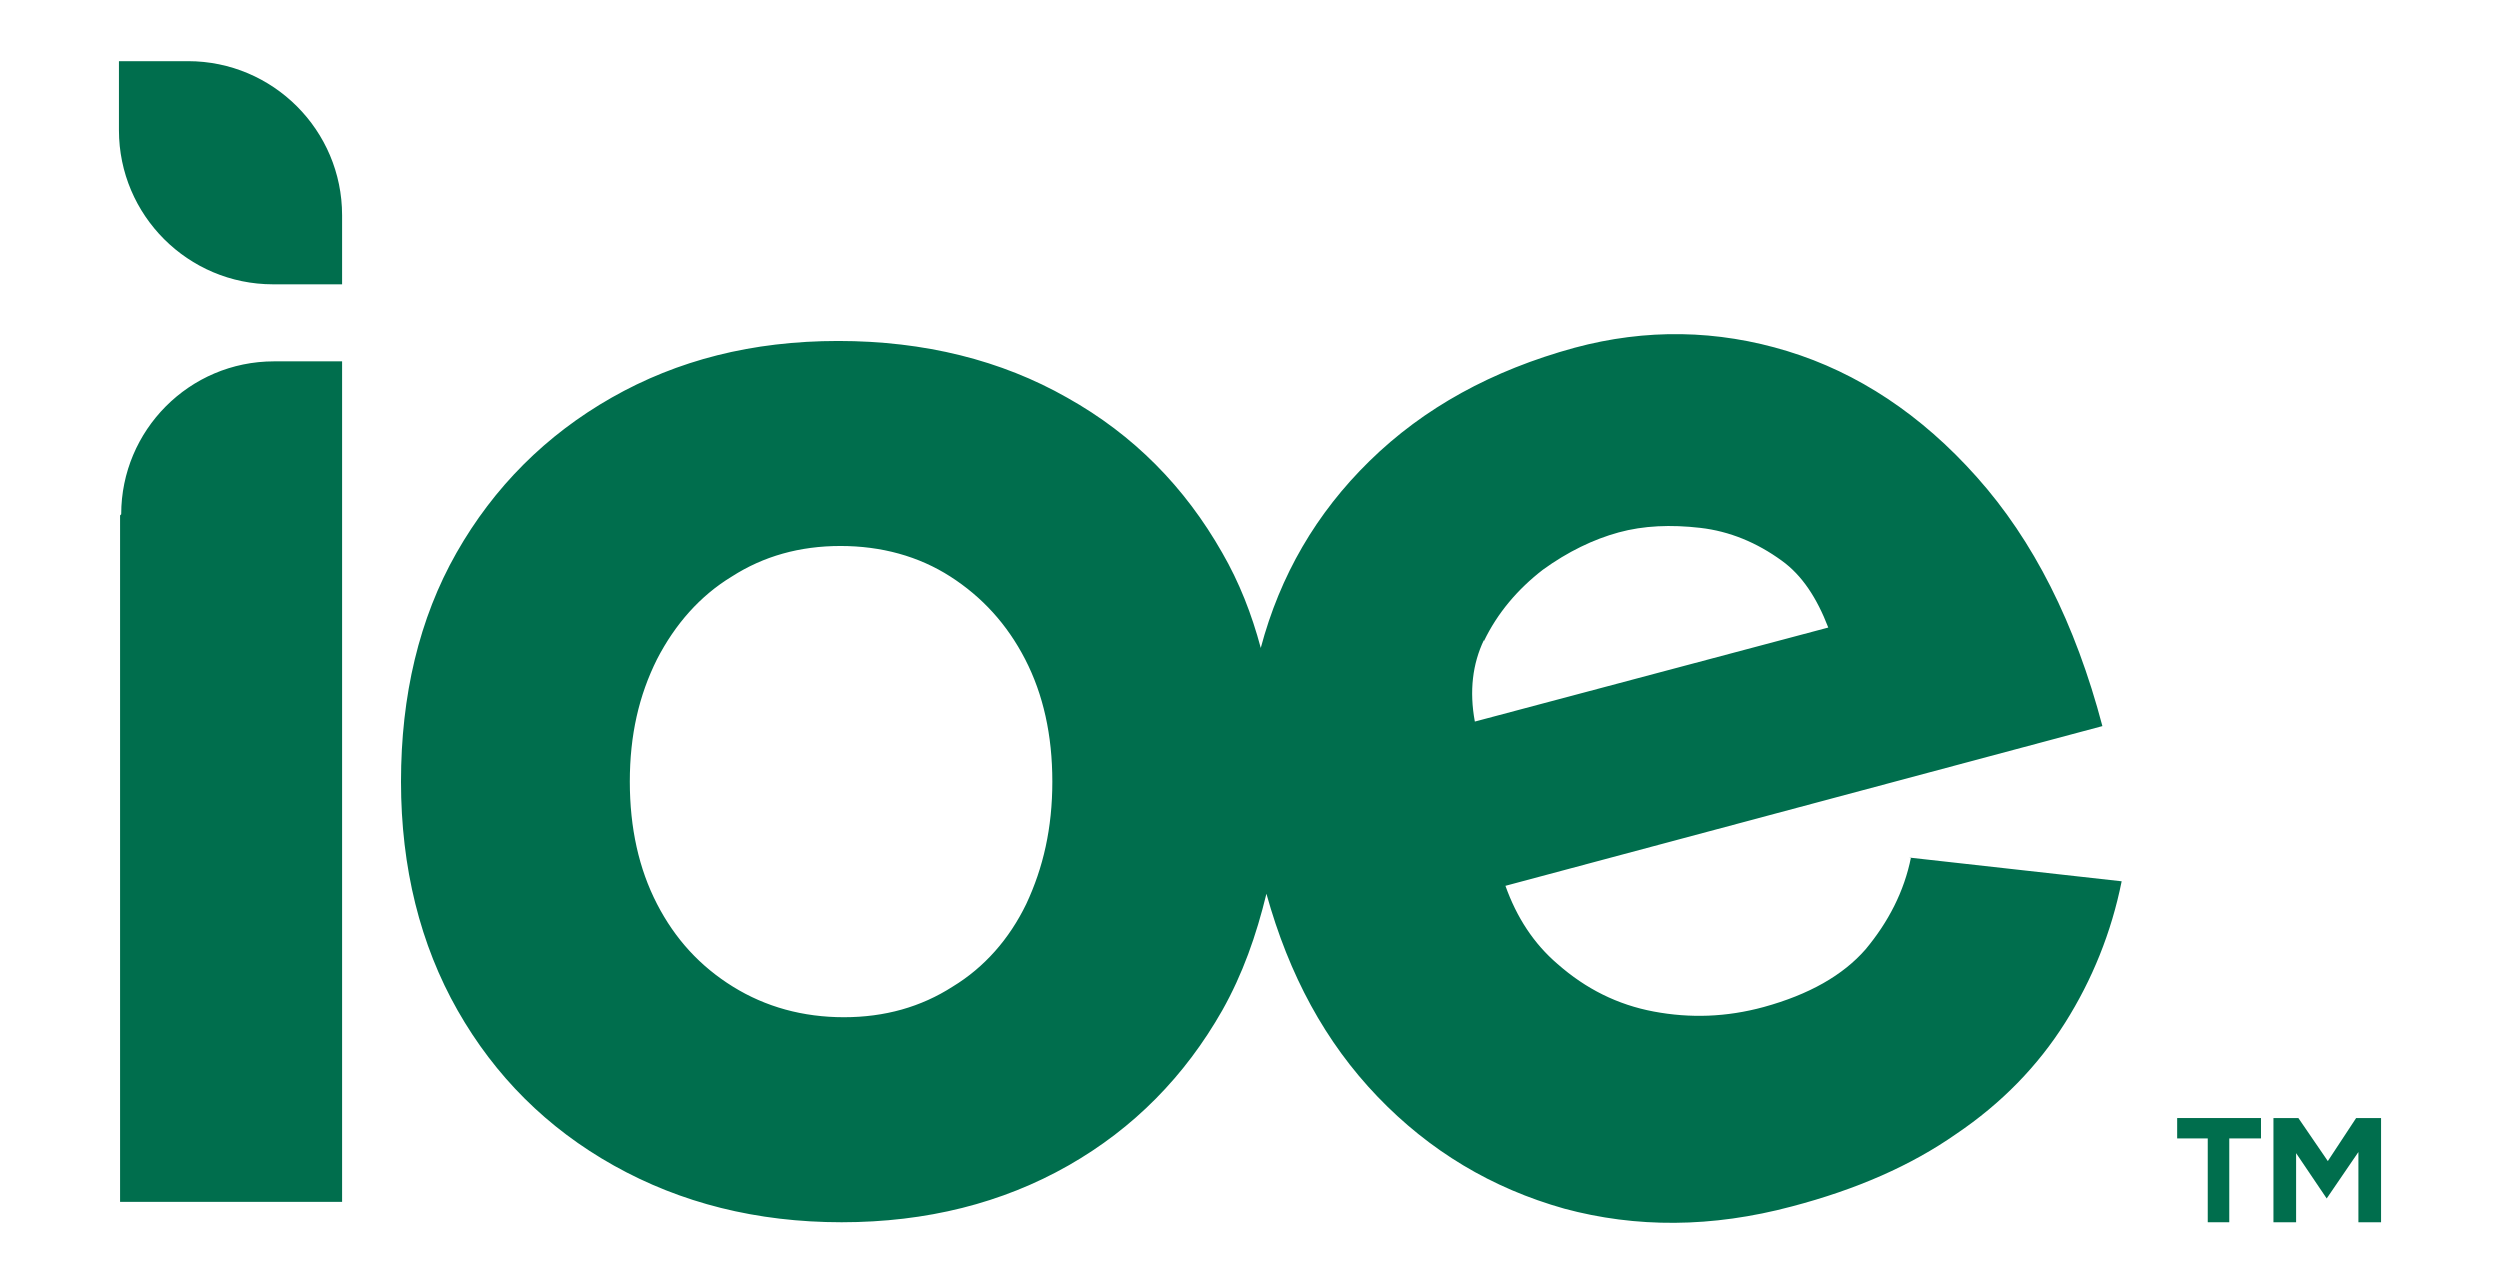 <?xml version="1.0" encoding="UTF-8"?>
<svg id="Layer_1" xmlns="http://www.w3.org/2000/svg" version="1.1" viewBox="0 0 220.7 113.4">
  <!-- Generator: Adobe Illustrator 29.2.1, SVG Export Plug-In . SVG Version: 2.1.0 Build 116)  -->
  <defs>
    <style>
      .st0 {
        fill: #006e4d;
      }
    </style>
  </defs>
  <path class="st0" d="M10.6,45.5v6h0s0,0,0,0v54.6h19.6V31.9h0s-6,0-6,0c-7.5,0-13.5,6.1-13.5,13.5ZM16.6,5.4h-6.1v6.1c0,7.5,6.1,13.6,13.6,13.6h6.1v-6.1c0-7.5-6.1-13.6-13.6-13.6ZM168.7,75.7c-.6,3-2,5.7-4,8.1-2,2.3-5,4-9,5.1-3.3.9-6.5,1-9.7.4-3.2-.6-6-2-8.5-4.2-2.1-1.8-3.6-4.1-4.6-6.9l52.7-14.1c-2.4-9.1-6.1-16.4-11.1-22-4.9-5.5-10.5-9.2-16.7-11.1-6.2-1.9-12.5-2-18.8-.3-7.3,2-13.3,5.3-18.1,10-4.7,4.6-7.9,10.1-9.6,16.5-.8-3-1.9-5.8-3.4-8.4-3.3-5.8-7.8-10.4-13.7-13.7-5.8-3.3-12.6-5-20.2-5s-14.2,1.7-20,5c-5.8,3.3-10.4,7.9-13.7,13.7-3.3,5.8-4.9,12.6-4.9,20.2s1.7,14.4,5,20.2c3.3,5.8,7.9,10.4,13.8,13.7,5.9,3.3,12.6,5,20.1,5s14.2-1.7,20-5c5.8-3.3,10.3-7.9,13.6-13.7,1.8-3.2,3-6.6,3.9-10.3,2,7.2,5.2,13.1,9.8,17.9,4.6,4.8,10.1,8.1,16.5,9.9,6.3,1.7,13,1.7,20.1-.2,5.7-1.5,10.5-3.6,14.5-6.4,4-2.7,7.2-6,9.6-9.8,2.4-3.8,4.1-8,5-12.5l-18.8-2.1ZM90.6,79.8c-1.5,3.1-3.7,5.6-6.5,7.3-2.8,1.8-6,2.7-9.6,2.7s-6.9-.9-9.8-2.7c-2.9-1.8-5.1-4.2-6.7-7.3-1.6-3.1-2.4-6.7-2.4-10.8s.8-7.6,2.4-10.8c1.6-3.1,3.8-5.6,6.6-7.3,2.8-1.8,6-2.7,9.6-2.7s6.9.9,9.7,2.7c2.8,1.8,5,4.2,6.6,7.3,1.6,3.1,2.4,6.7,2.4,10.8s-.8,7.6-2.3,10.8ZM131,56.6c1.2-2.5,3-4.6,5.2-6.3,2.2-1.6,4.5-2.7,6.7-3.3,2.2-.6,4.6-.7,7.2-.4,2.6.3,5,1.3,7.2,2.9,1.8,1.3,3.1,3.3,4.1,5.9l-31.2,8.3c-.5-2.7-.2-5.1.8-7.2Z"/>
  <g>
    <polygon class="st0" points="192.2 100.5 194.9 100.5 194.9 107.9 196.8 107.9 196.8 100.5 199.6 100.5 199.6 98.7 192.2 98.7 192.2 100.5"/>
    <polygon class="st0" points="208 98.7 205.5 102.5 202.9 98.7 200.7 98.7 200.7 107.9 202.7 107.9 202.7 101.8 205.4 105.8 208.2 101.7 208.2 107.9 210.2 107.9 210.2 98.7 208 98.7"/>
  </g>
</svg>